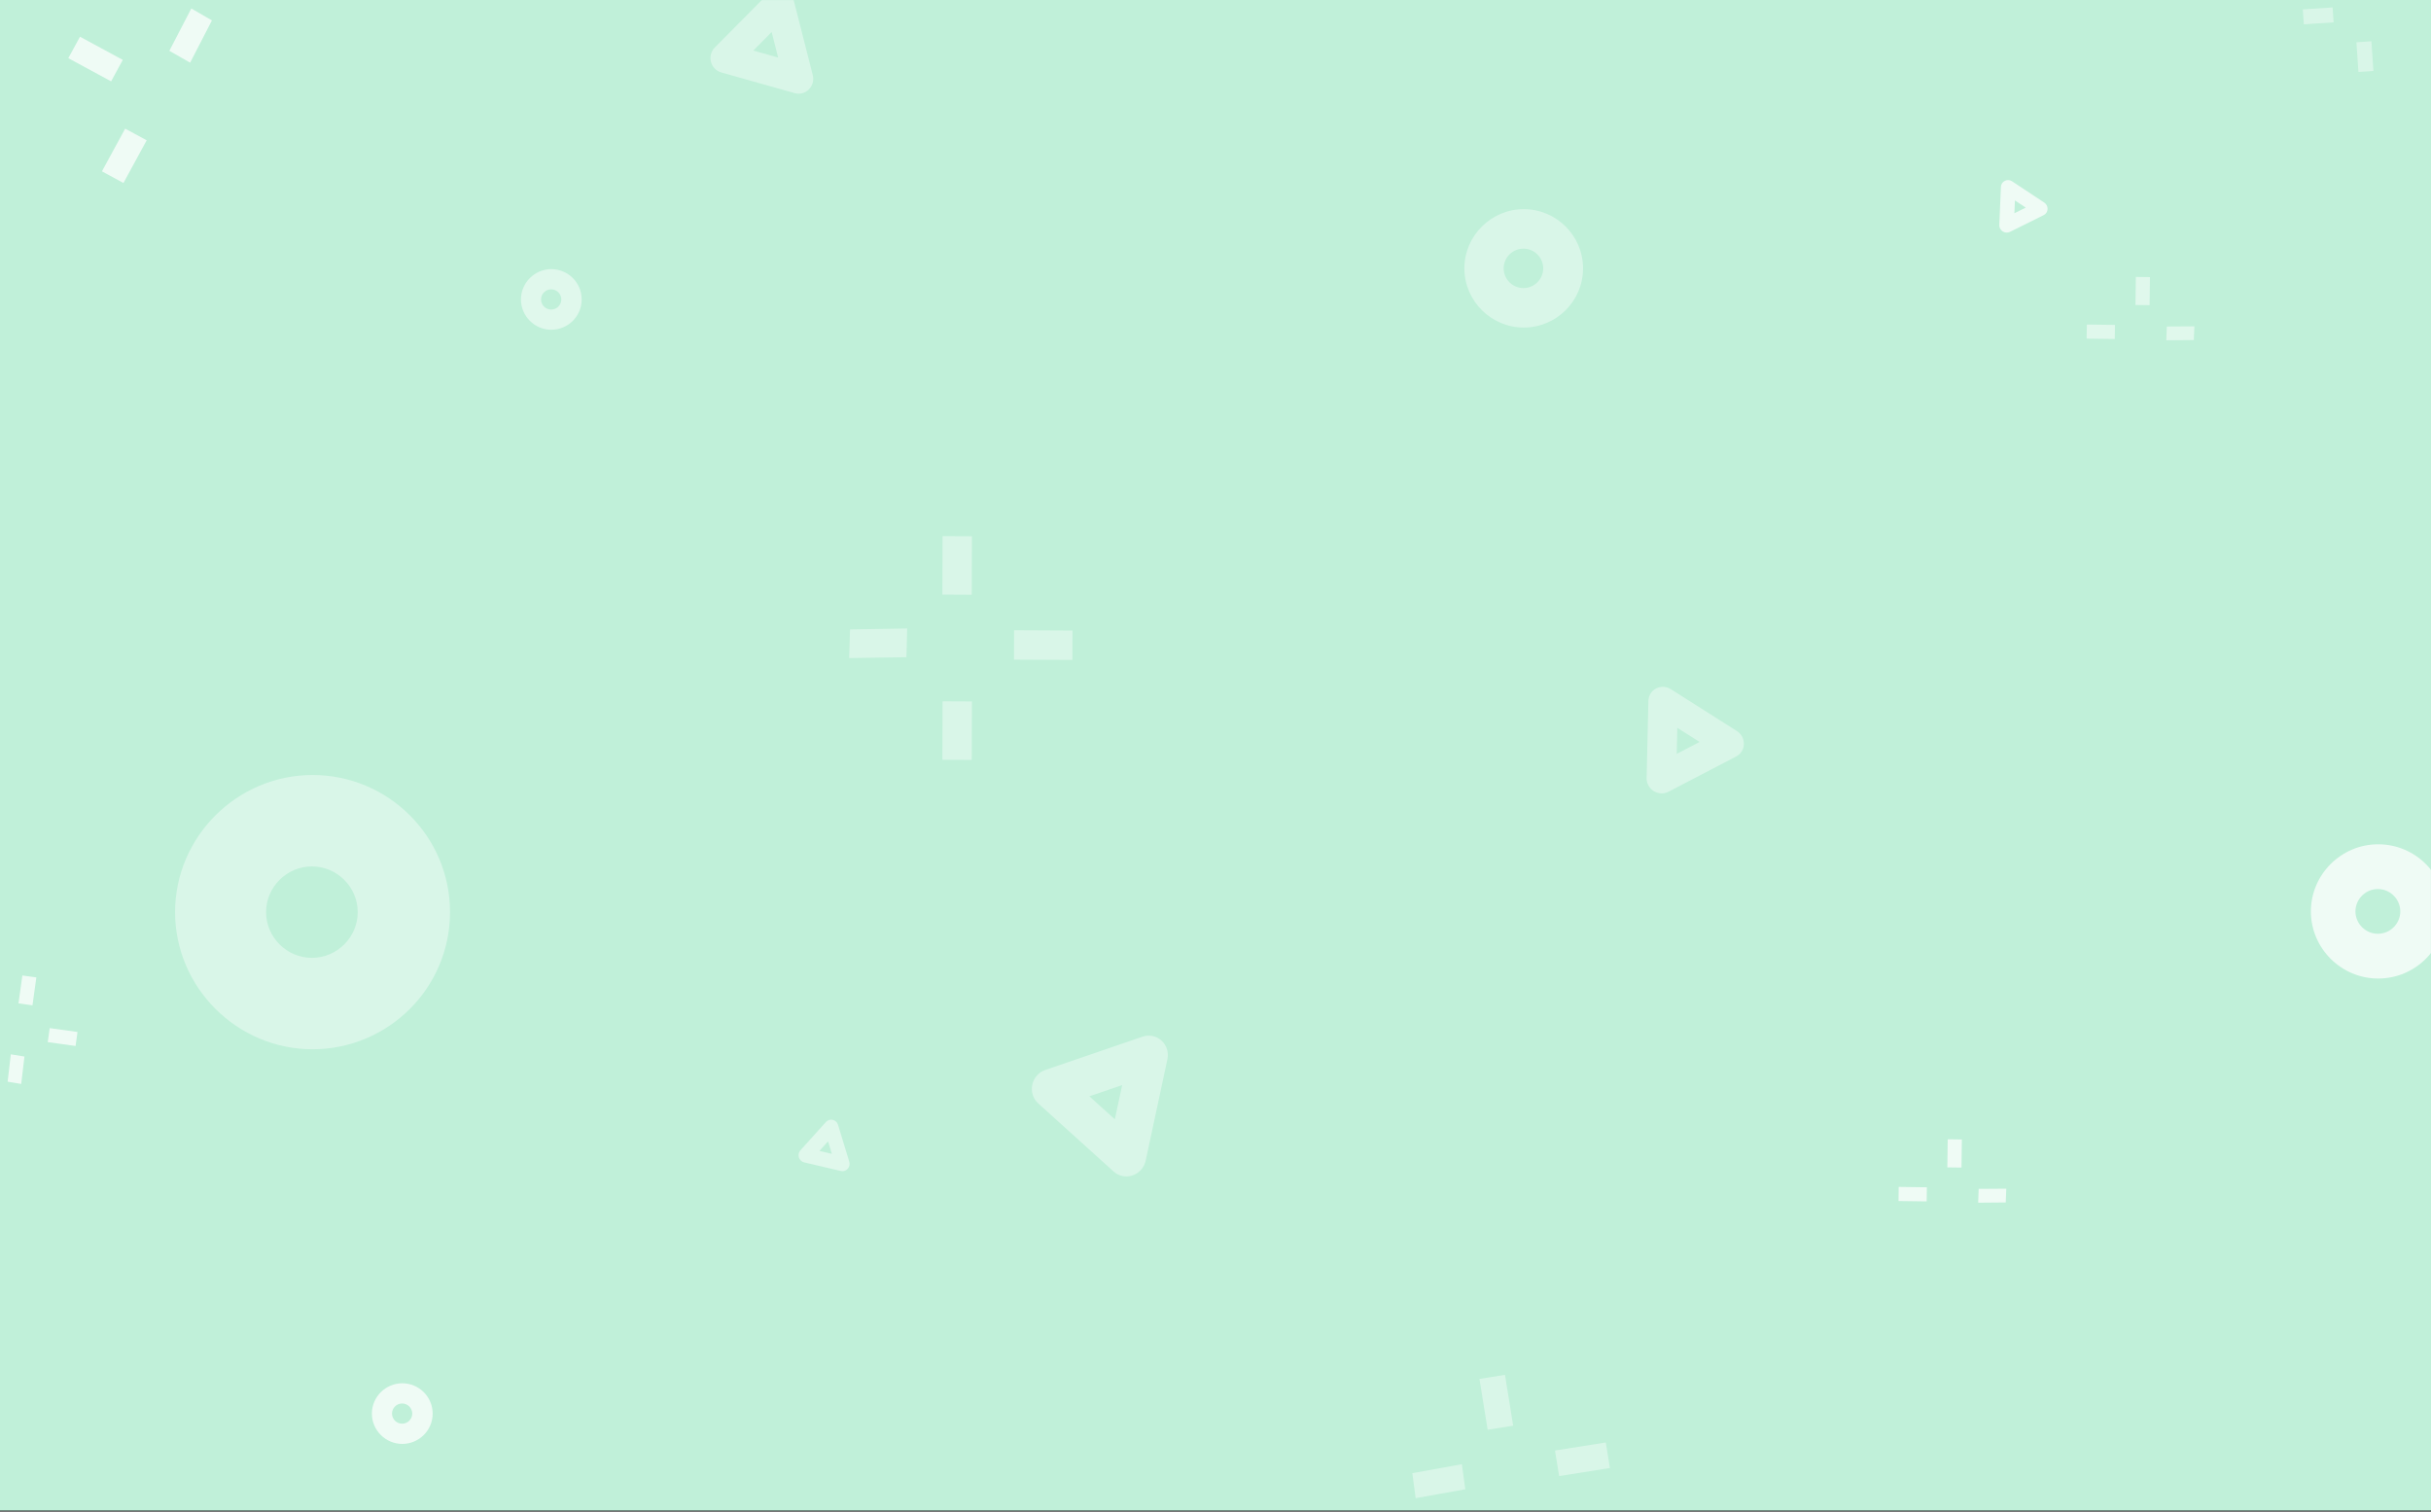 <svg width="1920" height="1194" viewBox="0 0 1920 1194" fill="none" xmlns="http://www.w3.org/2000/svg">
<rect x="0" y="0" width="1920" height="1194" fill="#333333" stroke="none"/>
<rect width="1920" height="1193" fill="white"/>
<rect width="1920" height="1193.14" fill="#05C469" fill-opacity="0.25"/>
<mask id="mask0_102_2260" style="mask-type:alpha" maskUnits="userSpaceOnUse" x="0" y="0" width="1920" height="1194">
<rect width="1920" height="1193.14" fill="#F2F2F7"/>
</mask>
<g mask="url(#mask0_102_2260)">
<path opacity="0.4" d="M1250.29 211.96C1250.29 237.856 1229.17 258.704 1203.43 258.704C1177.69 258.704 1156.57 237.636 1156.57 211.96C1156.57 186.284 1177.69 165.216 1203.43 165.216C1229.17 165.216 1250.29 186.064 1250.29 211.96ZM1187.59 211.96C1187.59 220.519 1194.63 227.541 1203.21 227.541C1211.79 227.541 1218.83 220.519 1218.83 211.96C1218.83 203.401 1211.79 196.379 1203.21 196.379C1194.63 196.379 1187.59 203.401 1187.59 211.96Z" fill="white"/>
<path opacity="0.4" d="M355.429 720.44C355.429 780.442 306.495 828.749 246.857 828.749C187.219 828.749 138.286 779.933 138.286 720.44C138.286 660.947 187.219 612.131 246.857 612.131C306.495 612.131 355.429 660.438 355.429 720.44ZM210.157 720.44C210.157 740.271 226.468 756.543 246.347 756.543C266.227 756.543 282.538 740.271 282.538 720.44C282.538 700.609 266.227 684.337 246.347 684.337C226.468 684.337 210.157 700.609 210.157 720.44Z" fill="white"/>
<path d="M459.428 236.513C459.428 249.777 448.611 260.455 435.428 260.455C422.245 260.455 411.428 249.665 411.428 236.513C411.428 223.362 422.245 212.572 435.428 212.572C448.611 212.572 459.428 223.25 459.428 236.513ZM427.316 236.513C427.316 240.897 430.921 244.494 435.316 244.494C439.71 244.494 443.316 240.897 443.316 236.513C443.316 232.13 439.71 228.533 435.316 228.533C430.921 228.533 427.316 232.13 427.316 236.513Z" fill="white" fill-opacity="0.5"/>
<path d="M341.714 1116.51C341.714 1129.78 330.897 1140.46 317.714 1140.46C304.531 1140.46 293.714 1129.66 293.714 1116.51C293.714 1103.36 304.531 1092.57 317.714 1092.57C330.897 1092.57 341.714 1103.25 341.714 1116.51ZM309.601 1116.51C309.601 1120.9 313.207 1124.49 317.601 1124.49C321.996 1124.49 325.601 1120.9 325.601 1116.51C325.601 1112.13 321.996 1108.53 317.601 1108.53C313.207 1108.53 309.601 1112.13 309.601 1116.51Z" fill="white" fill-opacity="0.75"/>
<path d="M1931.43 719.87C1931.43 749.239 1907.48 772.884 1878.28 772.884C1849.09 772.884 1825.14 748.991 1825.14 719.87C1825.14 690.75 1849.09 666.856 1878.28 666.856C1907.48 666.856 1931.43 690.501 1931.43 719.87ZM1860.32 719.87C1860.32 729.577 1868.31 737.542 1878.04 737.542C1887.77 737.542 1895.75 729.577 1895.75 719.87C1895.75 710.163 1887.77 702.199 1878.04 702.199C1868.31 702.199 1860.32 710.163 1860.32 719.87Z" fill="white" fill-opacity="0.75"/>
<path d="M63.179 29.005L96.976 47.309L87.756 64.25L53.959 45.946L63.179 29.005Z" fill="white" fill-opacity="0.75"/>
<path d="M98.863 101.618L115.845 110.816L97.496 144.531L80.514 135.333L98.863 101.618Z" fill="white" fill-opacity="0.75"/>
<path d="M151.097 6.711L167.386 16.113L150.171 49.493L133.758 40.127L151.097 6.711Z" fill="white" fill-opacity="0.75"/>
<g opacity="0.4">
<path d="M744.31 600.111L744.445 553.923L767.623 554.038L767.488 600.226L744.31 600.111Z" fill="white"/>
<path d="M744.309 469.639L744.444 423.452L767.622 423.566L767.487 469.754L744.309 469.639Z" fill="white"/>
<path d="M800.849 521.013L800.917 497.804L847.043 498.032L846.976 521.241L800.849 521.013Z" fill="white"/>
<path d="M670.672 519.754L671.351 497.162L716.478 496.382L715.908 519.084L670.672 519.754Z" fill="white"/>
</g>
<g opacity="0.4">
<path d="M1193.52 1242.66L1187.06 1202.5L1207.22 1199.3L1213.68 1239.46L1193.52 1242.66Z" fill="white"/>
<path d="M1174.94 1129.28L1168.48 1089.12L1188.64 1085.92L1195.1 1126.08L1174.94 1129.28Z" fill="white"/>
<path d="M1231.39 1165.87L1228.14 1145.69L1268.26 1139.32L1271.5 1159.5L1231.39 1165.87Z" fill="white"/>
<path d="M1118.09 1183.31L1115.46 1163.58L1154.57 1156.48L1157.3 1176.29L1118.09 1183.31Z" fill="white"/>
</g>
<g opacity="0.4">
<path d="M1818.76 7.425L1842.29 5.861L1843.08 17.653L1819.55 19.217L1818.76 7.425Z" fill="white"/>
<path d="M1861.11 33.383L1872.93 32.596L1874.5 56.064L1862.68 56.85L1861.11 33.383Z" fill="white"/>
</g>
<path d="M1698.04 218.867L1697.75 241.045L1686.58 240.898L1686.87 218.72L1698.04 218.867Z" fill="white" fill-opacity="0.5"/>
<path d="M1670.4 256.624L1670.25 267.768L1648.02 267.475L1648.17 256.331L1670.4 256.624Z" fill="white" fill-opacity="0.5"/>
<path d="M1733.13 257.747L1732.69 268.592L1710.94 268.787L1711.33 257.889L1733.13 257.747Z" fill="white" fill-opacity="0.5"/>
<path d="M1549.47 900.01L1549.18 922.188L1538.01 922.04L1538.3 899.863L1549.47 900.01Z" fill="white" fill-opacity="0.75"/>
<path d="M1521.83 937.766L1521.68 948.911L1499.45 948.618L1499.59 937.474L1521.83 937.766Z" fill="white" fill-opacity="0.75"/>
<path d="M1584.56 938.889L1584.12 949.735L1562.37 949.93L1562.75 939.032L1584.56 938.889Z" fill="white" fill-opacity="0.75"/>
<path d="M59.681 826.162L37.712 823.115L39.246 812.049L61.215 815.096L59.681 826.162Z" fill="white" fill-opacity="0.75"/>
<path d="M25.652 794.039L14.612 792.508L17.665 770.485L28.704 772.016L25.652 794.039Z" fill="white" fill-opacity="0.75"/>
<path d="M16.744 856.149L6.037 854.366L8.546 832.756L19.312 834.494L16.744 856.149Z" fill="white" fill-opacity="0.75"/>
<path opacity="0.4" d="M563.731 38.44C563.997 38.103 564.285 37.788 564.595 37.474L607.492 -5.824C610.417 -8.79 614.649 -9.913 618.638 -8.79C622.604 -7.666 625.684 -4.476 626.725 -0.409L641.903 59.246C642.945 63.313 641.837 67.582 638.845 70.615C635.921 73.581 631.688 74.705 627.7 73.581L569.603 57.201C565.637 56.078 562.557 52.887 561.515 48.821C560.585 45.181 561.427 41.316 563.709 38.44L563.731 38.44ZM609.464 25.296L594.951 39.923L614.583 45.45L609.464 25.296Z" fill="white"/>
<path opacity="0.4" d="M824.071 845.71C824.586 845.466 825.115 845.261 825.67 845.07L902.304 818.82C907.537 817.013 913.24 818.173 917.327 821.864C921.387 825.542 923.173 831.159 922.013 836.617L904.888 916.615C903.728 922.073 899.89 926.503 894.538 928.35C889.305 930.157 883.602 928.997 879.515 925.306L819.993 871.518C815.932 867.84 814.147 862.223 815.307 856.765C816.346 851.881 819.629 847.776 824.044 845.697L824.071 845.71ZM886.29 857.043L860.375 865.898L880.493 884.065L886.29 857.043Z" fill="white"/>
<path opacity="0.4" d="M1300.54 615.743C1300.5 615.316 1300.49 614.89 1300.5 614.449L1301.9 553.589C1301.99 549.429 1304.3 545.714 1307.97 543.8C1311.63 541.902 1316.06 542.113 1319.62 544.357L1371.7 577.347C1375.26 579.592 1377.39 583.455 1377.3 587.709C1377.21 591.869 1374.91 595.584 1371.24 597.498L1317.71 625.367C1314.06 627.266 1309.62 627.054 1306.07 624.81C1302.89 622.8 1300.84 619.413 1300.52 615.759L1300.54 615.743ZM1324.75 574.869L1324.26 595.445L1342.34 586.022L1324.75 574.869Z" fill="white"/>
<path d="M1579.06 178.221C1579.05 178.01 1579.05 177.8 1579.06 177.582L1580.33 147.594C1580.42 145.544 1581.59 143.735 1583.42 142.828C1585.24 141.927 1587.42 142.075 1589.15 143.216L1614.51 159.987C1616.24 161.128 1617.26 163.053 1617.17 165.15C1617.09 167.199 1615.92 169.008 1614.09 169.916L1587.44 183.132C1585.62 184.033 1583.43 183.885 1581.7 182.744C1580.15 181.722 1579.18 180.033 1579.05 178.228L1579.06 178.221ZM1591.39 158.307L1590.95 168.445L1599.95 163.977L1591.39 158.307Z" fill="white" fill-opacity="0.75"/>
<path d="M631.805 908.993C631.928 908.821 632.062 908.659 632.208 908.497L652.303 886.201C653.672 884.674 655.728 884.027 657.716 884.493C659.694 884.959 661.283 886.465 661.89 888.448L670.744 917.532C671.351 919.514 670.905 921.644 669.504 923.206C668.135 924.733 666.079 925.38 664.091 924.914L635.13 918.115C633.153 917.649 631.564 916.143 630.957 914.161C630.414 912.386 630.738 910.462 631.794 908.993L631.805 908.993ZM653.997 901.504L647.198 909.037L656.984 911.33L653.997 901.504Z" fill="white" fill-opacity="0.5"/>
</g>
</svg>
